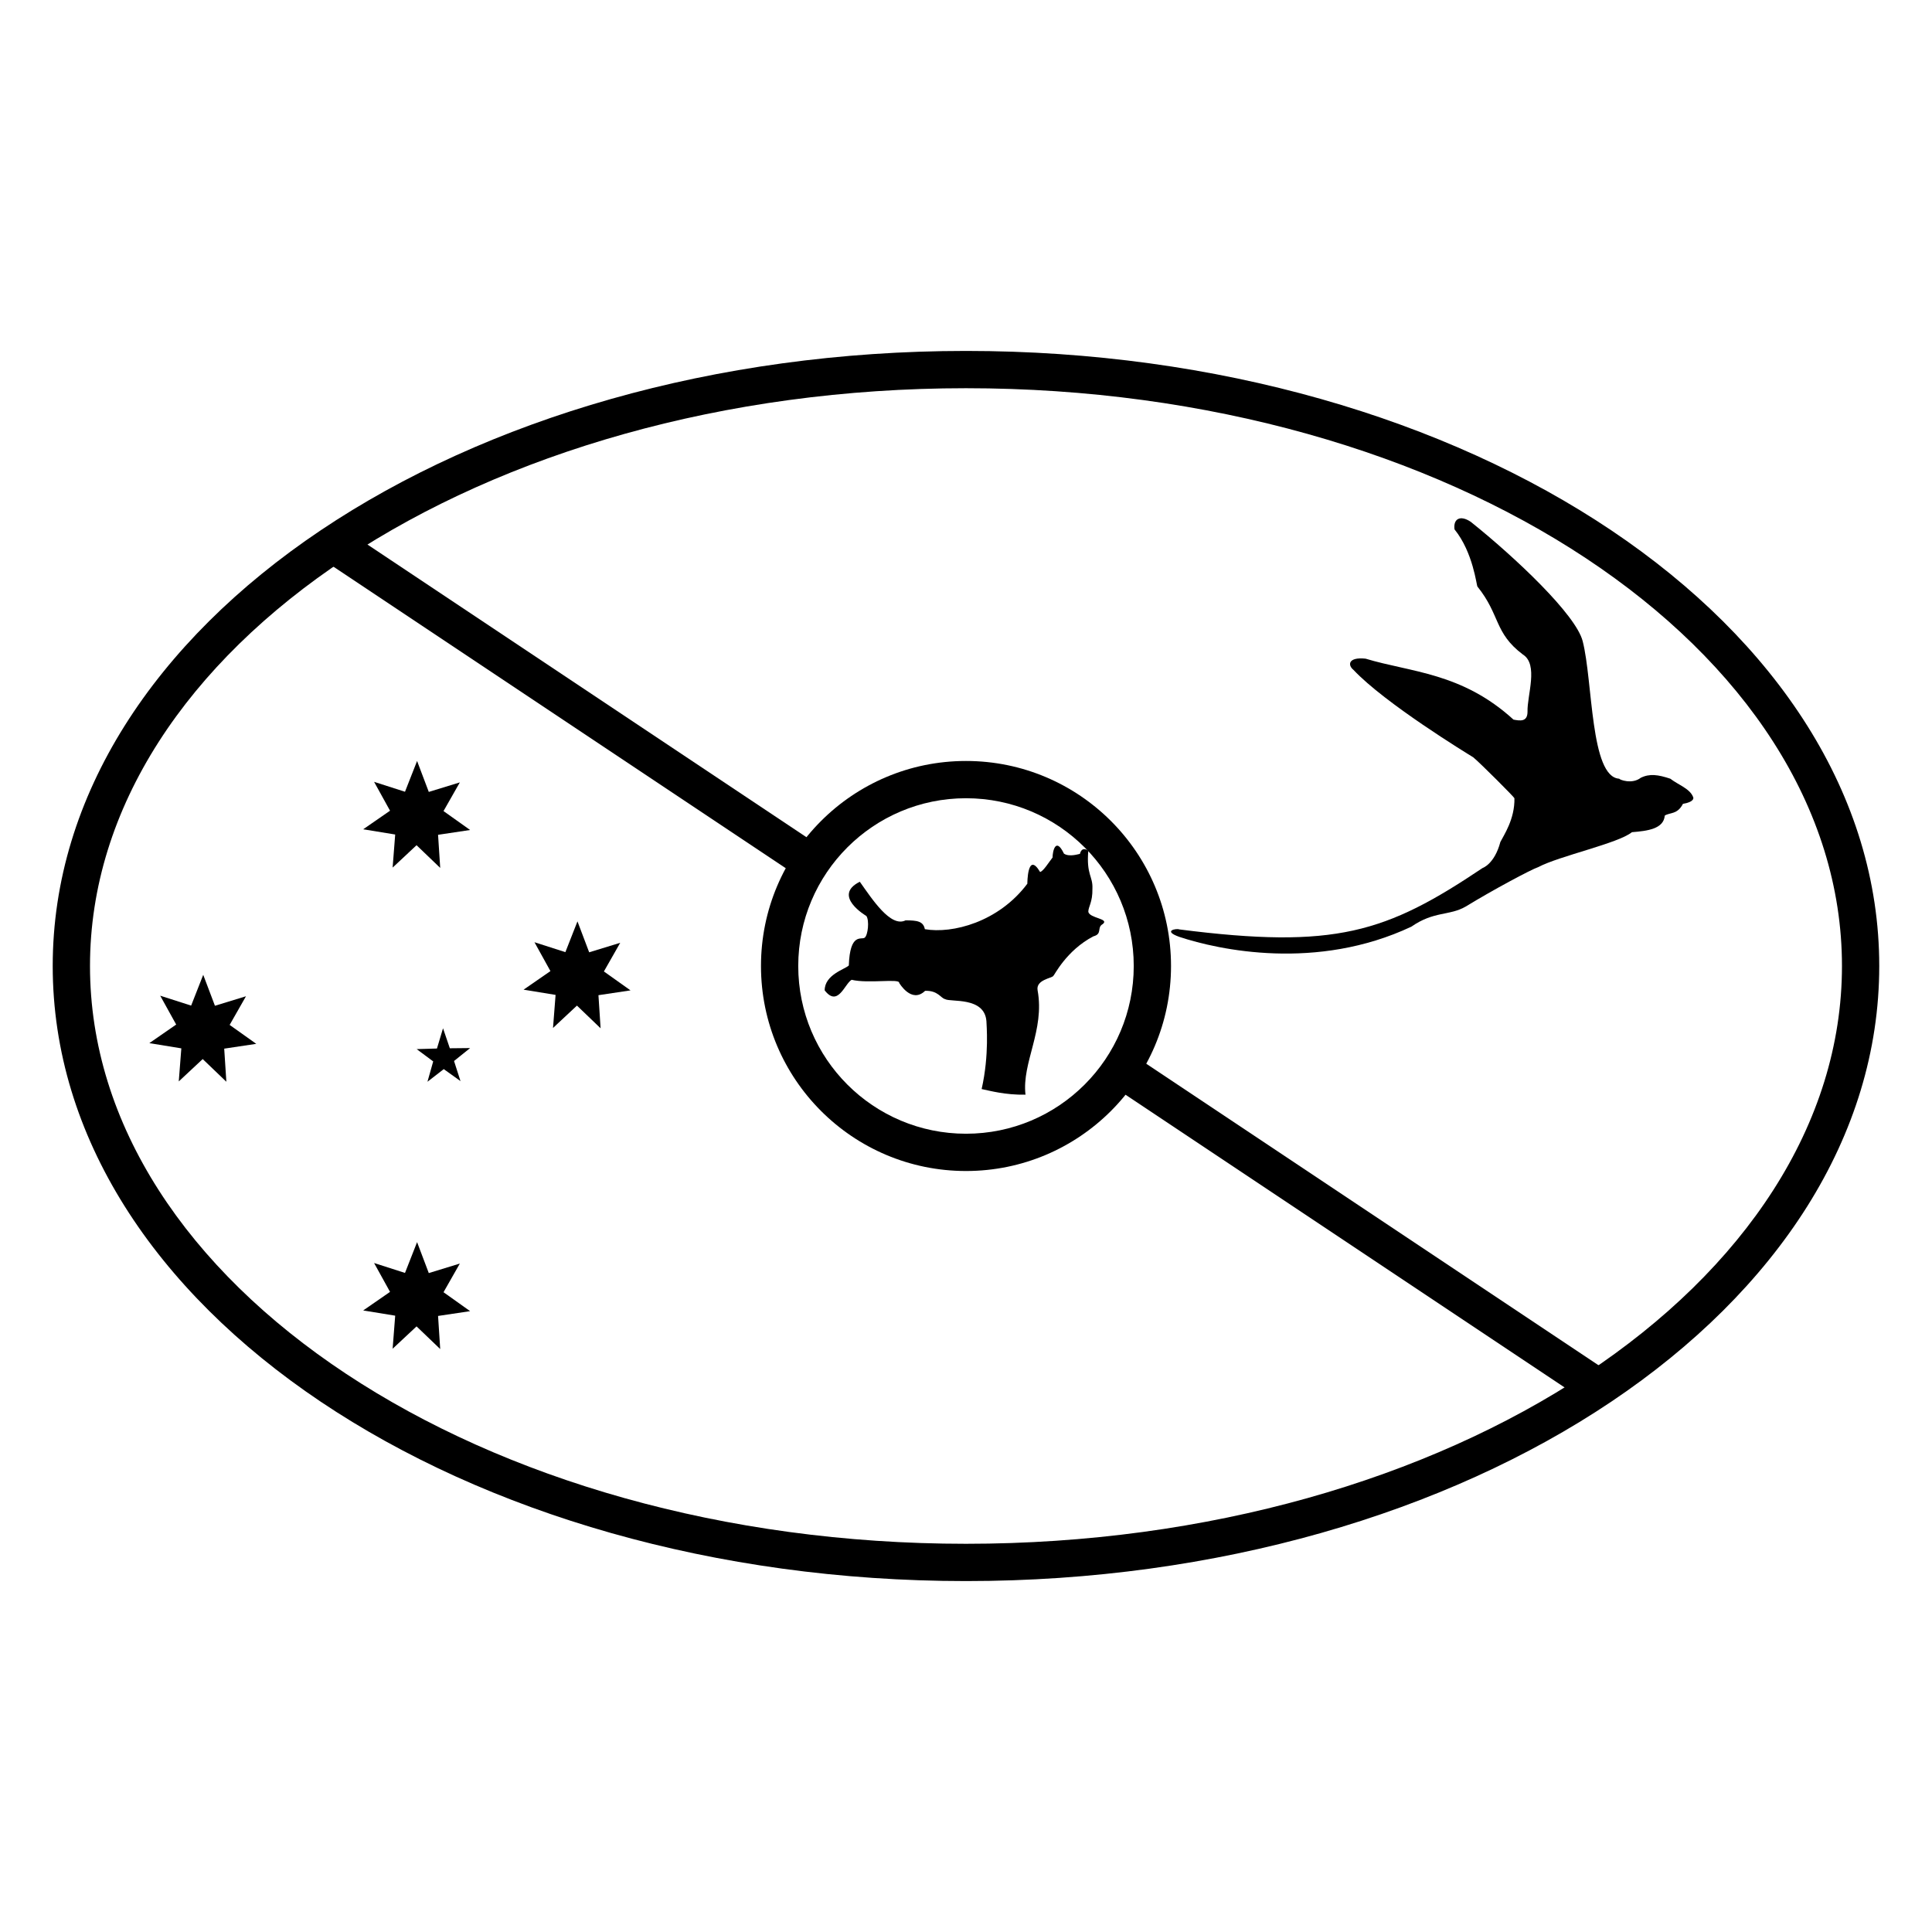 <?xml version="1.0" encoding="UTF-8"?>
<!-- Uploaded to: SVG Find, www.svgrepo.com, Generator: SVG Find Mixer Tools -->
<svg fill="#000000" width="800px" height="800px" version="1.1" viewBox="144 144 512 512" xmlns="http://www.w3.org/2000/svg">
 <g>
  <path d="m229.72 292.41 5.481-8.219 126.44 84.293-5.481 8.219zm208.64 139.09 5.481-8.219 127.84 85.23-5.481 8.219z"/>
  <path d="m533.8 282.31c-2.852-1.93-4.711-0.781-4.34 1.973 4.965 6.133 5.828 14.918 6.078 15.164 6.078 7.562 4.391 12.238 12.031 18 4.219 2.629 1.117 10.805 1.238 15.16 0 2.754-1.98 2.426-3.719 2.098-13.684-12.492-27.25-12.531-39.199-16.152-4.672-0.488-4.754 1.727-3.223 2.957 8.352 8.883 30.02 22.113 31.758 23.184 1.98 1.645 10.914 10.602 10.914 10.844 0.125 5.547-2.856 9.863-3.723 11.59-1.566 5.883-4.711 6.902-4.711 6.902-25.559 17.137-38.957 21.574-80.387 16.273-0.621-0.328-4.59 0.328 0 1.973 10.543 3.492 36.445 9.094 61.508-2.699 6.016-4.191 10.039-2.816 14.398-5.328 7.16-4.387 17.379-9.848 19.238-10.461 5.582-2.961 21.211-6.289 24.812-9.25 4.133-0.328 8.418-0.867 8.707-4.398 1.355-0.875 3.344-0.234 4.816-3.113 3.277-0.566 2.727-1.73 2.727-1.73-0.828-2.301-3.891-3.25-6.078-4.934-3.227-1.07-5.461-1.398-7.816-0.246-2.356 1.828-5.707 0.492-5.707 0.246-7.719-0.422-6.965-25.84-9.695-36.445-1.777-6.984-17.68-22.031-29.629-31.605z"/>
  <path d="m254.39 367.99-6.34 5.926 0.68-8.762-8.48-1.387 7.113-4.922-4.227-7.652 8.191 2.629 3.203-8.156 3.102 8.199 8.227-2.523-4.324 7.598 7.051 5.016-8.496 1.273 0.57 8.773zm7.211 59.336-4.32 3.348 1.52-5.391-4.383-3.258 5.379-0.156 1.609-5.363 1.805 5.297 5.375-0.055-4.262 3.43 1.711 5.324zm-7.211 68.18-6.34 5.926 0.68-8.766-8.48-1.383 7.113-4.922-4.227-7.652 8.191 2.629 3.203-8.16 3.102 8.199 8.227-2.519-4.324 7.594 7.051 5.016-8.496 1.273 0.57 8.773zm-56.672-70.844-6.344 5.926 0.68-8.762-8.477-1.387 7.113-4.922-4.231-7.648 8.195 2.625 3.203-8.156 3.102 8.199 8.227-2.519-4.328 7.594 7.055 5.016-8.496 1.273 0.57 8.773zm99.18-14.168-6.344 5.926 0.68-8.762-8.48-1.387 7.117-4.922-4.231-7.648 8.191 2.625 3.203-8.156 3.102 8.199 8.227-2.519-4.324 7.594 7.051 5.016-8.496 1.273 0.57 8.773z"/>
  <path d="m400 454.33c30.004 0 54.332-24.328 54.332-54.332 0-30.008-24.328-54.332-54.332-54.332-30.008 0-54.332 24.324-54.332 54.332 0 30.004 24.324 54.332 54.332 54.332zm0-9.879c-24.551 0-44.457-19.902-44.457-44.453s19.906-44.457 44.457-44.457 44.453 19.906 44.453 44.457-19.902 44.453-44.453 44.453z"/>
  <path d="m383.99 387.9c3.09 0.012 4.688 0.234 5.106 2.344 7.289 1.27 19.539-1.879 27.16-12.051 0 0 0-8.789 3.387-3.098 0.938-0.32 2.219-2.477 3.297-3.844 0-1.582 0.816-5.598 3.019-1.031 1.438 0.98 4.031 0.062 4.231 0.062 0.469-1.793 1.59-1.215 2.223-0.879-0.559 6.469 1.238 6.758 1.09 10.074 0.066 3.703-1.09 4.758-1.09 6.168 0.363 1.73 5.695 1.789 3.82 3.25-1.648 0.902 0.004 2.59-2.477 3.246-7.219 3.754-10.414 10.48-10.617 10.48-0.312 0.609-4.684 1.008-4.164 3.832 1.941 10.59-4.203 19.137-3.211 27.648-5.375 0.105-9.496-1.055-11.621-1.488 2.074-9.152 1.266-17.191 1.266-18.016-0.527-6.543-9.566-4.953-10.949-5.82-1.145-0.25-1.895-2.324-5.301-2.195-3.609 3.496-6.867-2.106-6.867-2.106 0.172-1.234-8.105 0.25-12.605-0.82-1.844 1.051-3.625 7.356-7.141 2.797 0-4.188 5.461-5.621 6.398-6.594 0.301-8.762 3.332-6.731 4.18-7.348 0.914-0.621 1.301-4.672 0.457-5.777 0 0-9.168-5.348-1.723-9.059 3.25 4.566 8.172 12.223 12.133 10.223z"/>
  <path d="m400 563c133.34 0 242.02-72.453 242.02-163s-108.68-163-242.02-163c-133.35 0-242.03 72.457-242.03 163s108.68 163 242.03 163zm0-9.879c-128.54 0-232.15-69.074-232.15-153.12s103.61-153.12 232.15-153.12c128.53 0 232.14 69.078 232.14 153.12s-103.61 153.12-232.14 153.12z"/>
 </g>
</svg>